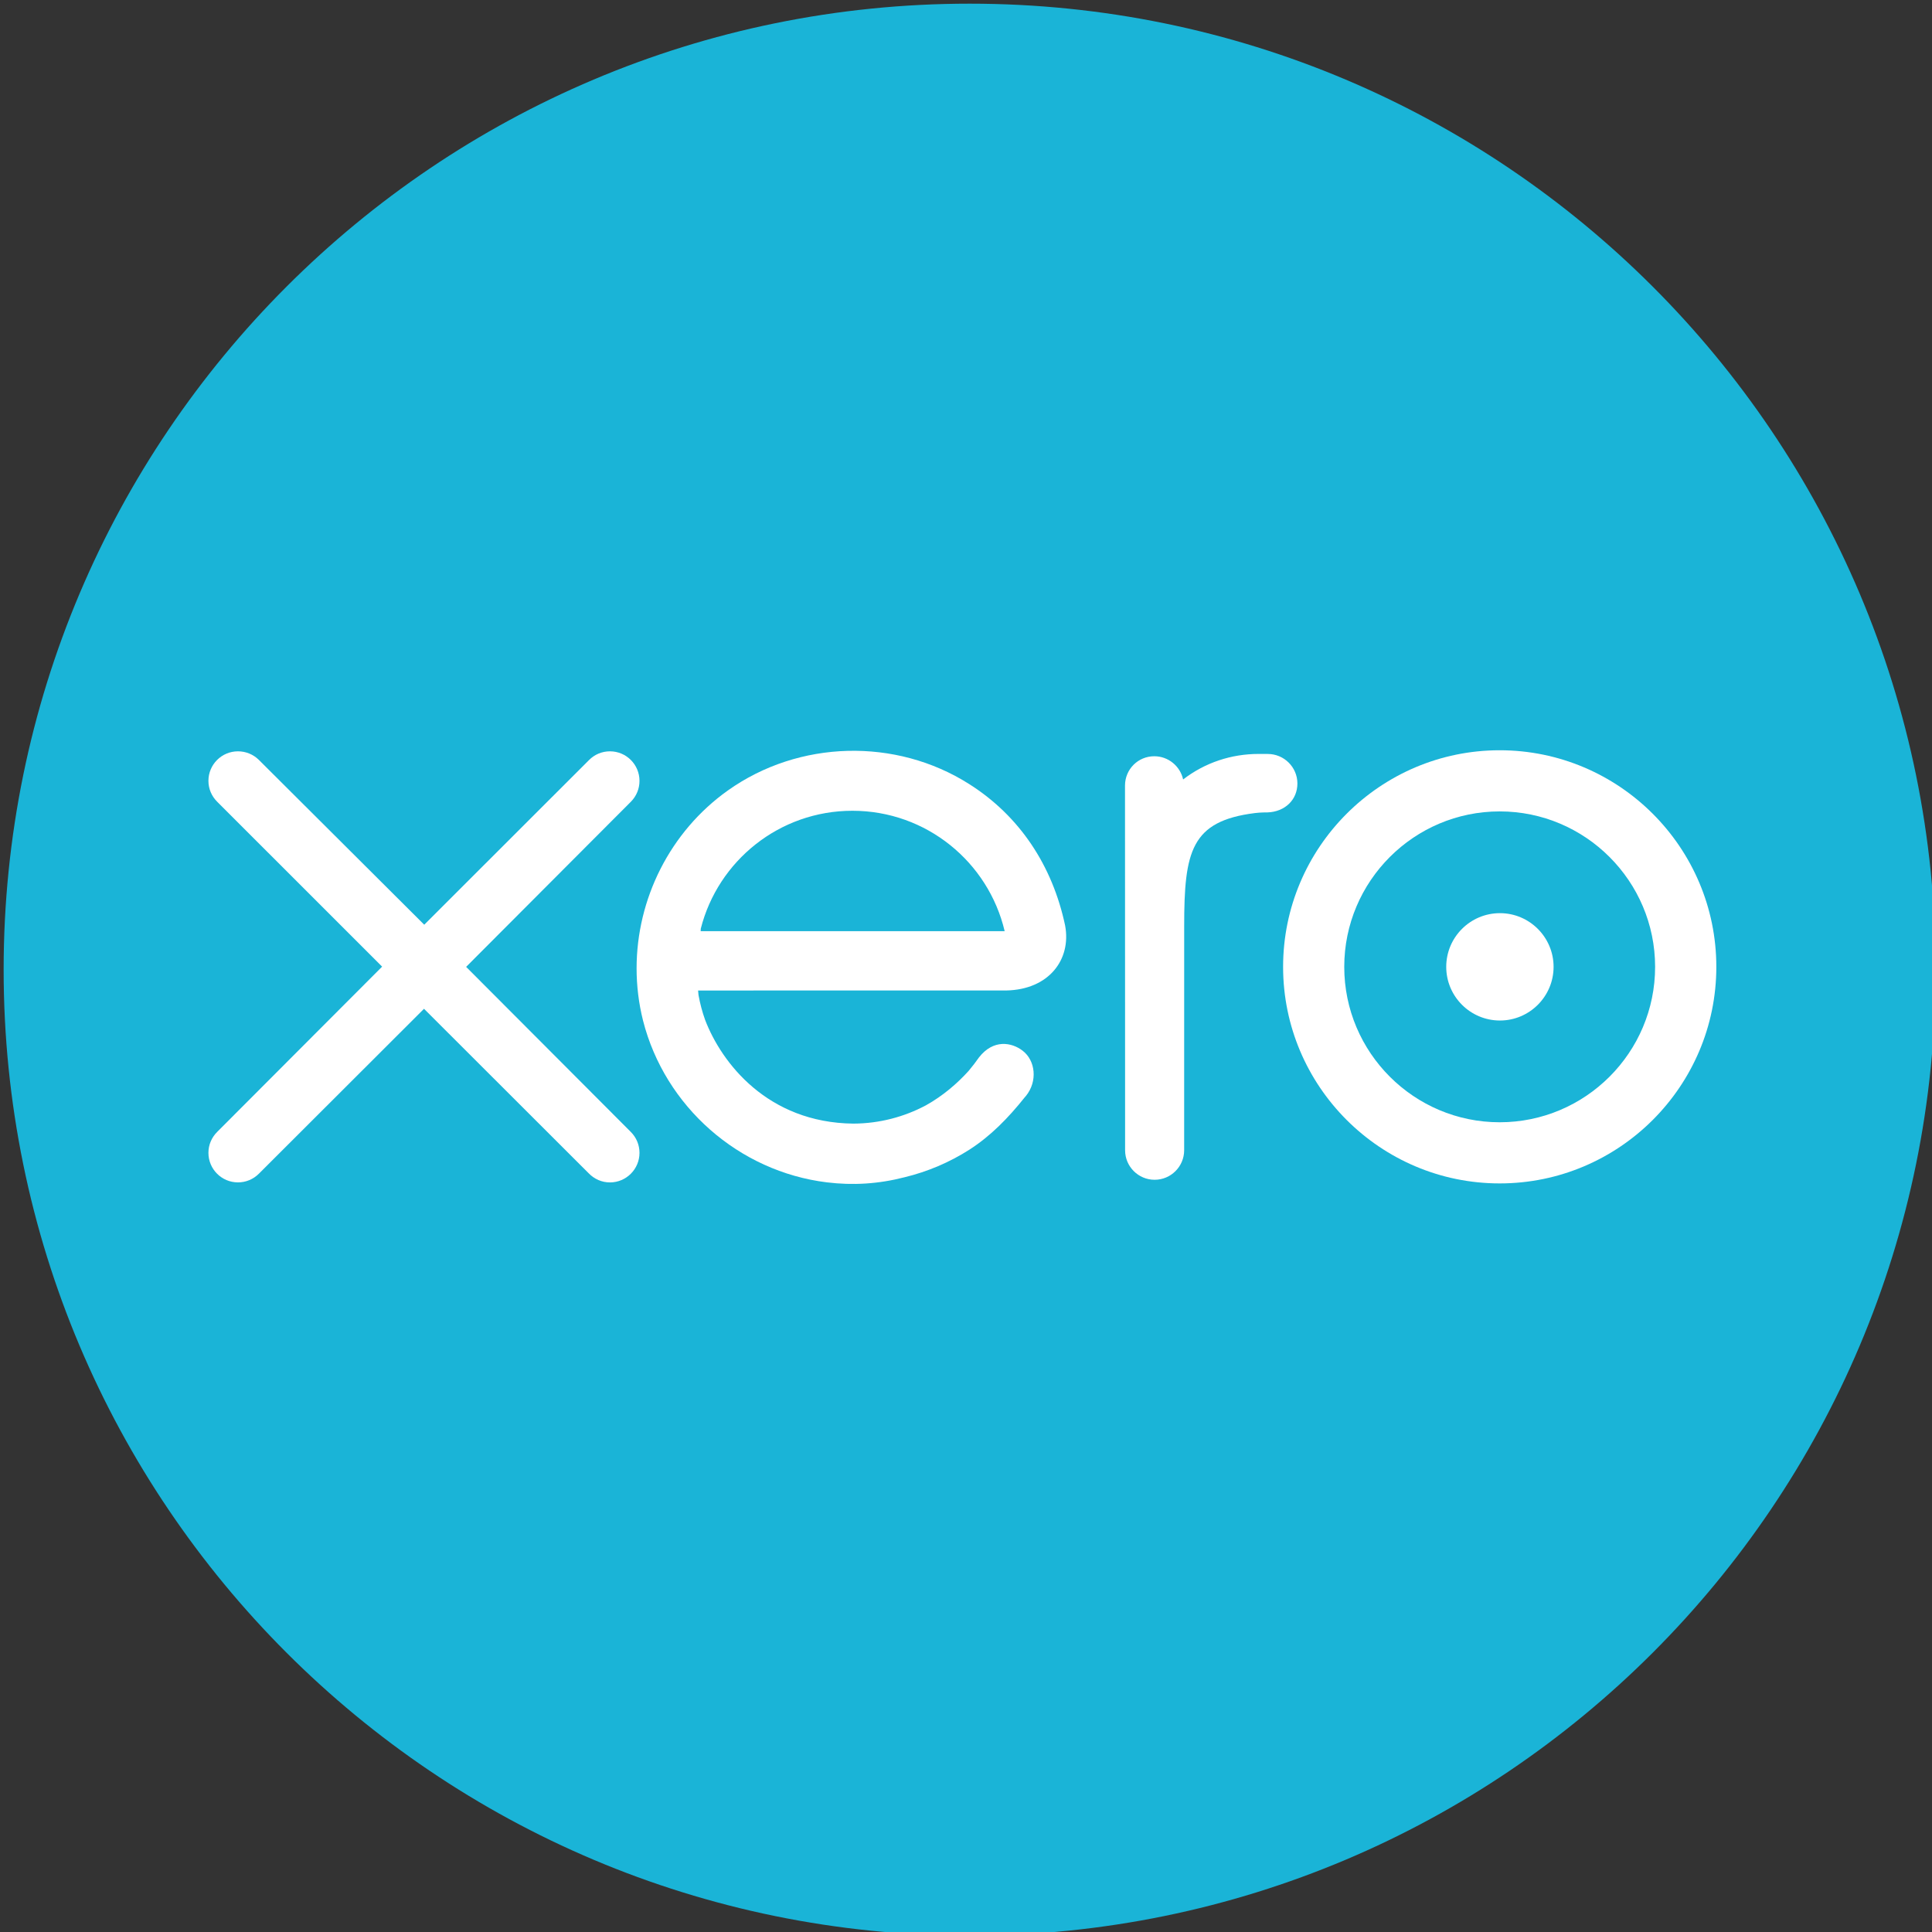 <?xml version="1.0" encoding="UTF-8"?> <svg xmlns="http://www.w3.org/2000/svg" width="60" height="60" viewBox="0 0 60 60" fill="none"><rect x="0" y="0" width="60" height="60" fill="#333333" stroke="none"/><g clip-path="url(#clip0_3862_10)"><path d="M30.113 60.114C46.682 60.114 60.113 46.683 60.113 30.114C60.113 13.546 46.682 0.114 30.113 0.114C13.545 0.114 0.113 13.546 0.113 30.114C0.113 46.683 13.545 60.114 30.113 60.114Z" fill="#1AB4D7"></path><path d="M14.476 30.027L19.596 24.895C19.766 24.722 19.86 24.493 19.86 24.25C19.86 23.744 19.449 23.333 18.943 23.333C18.696 23.333 18.465 23.429 18.291 23.606C18.29 23.607 13.175 28.718 13.175 28.718L8.038 23.598C7.864 23.427 7.634 23.333 7.39 23.333C6.884 23.333 6.473 23.744 6.473 24.249C6.473 24.496 6.571 24.727 6.748 24.902L11.867 30.02L6.751 35.146C6.571 35.323 6.473 35.555 6.473 35.803C6.473 36.309 6.884 36.72 7.39 36.72C7.634 36.72 7.865 36.625 8.038 36.452L13.168 31.329L18.278 36.433C18.459 36.621 18.693 36.721 18.943 36.721C19.448 36.721 19.86 36.309 19.86 35.803C19.86 35.559 19.765 35.329 19.593 35.156L14.476 30.027Z" fill="white"></path><path d="M44.914 30.026C44.914 30.945 45.661 31.693 46.582 31.693C47.5 31.693 48.248 30.945 48.248 30.026C48.248 29.107 47.5 28.359 46.582 28.359C45.661 28.359 44.914 29.107 44.914 30.026Z" fill="white"></path><path d="M41.747 30.027C41.747 27.365 43.912 25.199 46.574 25.199C49.235 25.199 51.401 27.365 51.401 30.027C51.401 32.688 49.235 34.853 46.574 34.853C43.912 34.853 41.747 32.688 41.747 30.027ZM39.848 30.027C39.848 33.735 42.865 36.752 46.574 36.752C50.283 36.752 53.302 33.735 53.302 30.027C53.302 26.318 50.283 23.3 46.574 23.3C42.865 23.3 39.848 26.318 39.848 30.027Z" fill="white"></path><path d="M39.372 23.415L39.09 23.414C38.243 23.414 37.425 23.681 36.743 24.207C36.653 23.796 36.285 23.486 35.847 23.486C35.343 23.486 34.939 23.89 34.938 24.396C34.938 24.398 34.941 35.725 34.941 35.725C34.942 36.229 35.353 36.639 35.858 36.639C36.362 36.639 36.774 36.229 36.775 35.724C36.775 35.721 36.776 28.758 36.776 28.758C36.776 26.436 36.988 25.498 38.977 25.25C39.16 25.227 39.36 25.23 39.361 25.23C39.905 25.212 40.292 24.838 40.292 24.332C40.292 23.827 39.879 23.415 39.372 23.415Z" fill="white"></path><path d="M21.76 28.919C21.76 28.894 21.762 28.868 21.763 28.842C22.296 26.737 24.203 25.179 26.473 25.179C28.771 25.179 30.695 26.775 31.201 28.919H21.76ZM33.079 28.746C32.684 26.875 31.659 25.337 30.099 24.35C27.818 22.902 24.807 22.982 22.604 24.549C20.807 25.827 19.77 27.918 19.77 30.073C19.77 30.613 19.835 31.158 19.97 31.695C20.649 34.364 22.943 36.384 25.679 36.719C26.491 36.818 27.281 36.77 28.099 36.559C28.802 36.388 29.483 36.102 30.11 35.701C30.76 35.282 31.304 34.731 31.83 34.071C31.841 34.058 31.852 34.048 31.862 34.035C32.228 33.582 32.16 32.937 31.758 32.63C31.42 32.37 30.851 32.265 30.404 32.838C30.308 32.975 30.201 33.116 30.082 33.257C29.727 33.65 29.285 34.031 28.757 34.326C28.084 34.685 27.317 34.891 26.502 34.895C23.834 34.866 22.406 33.003 21.898 31.674C21.809 31.426 21.741 31.168 21.693 30.903C21.687 30.853 21.682 30.805 21.68 30.761C22.232 30.761 31.255 30.76 31.255 30.76C32.568 30.732 33.275 29.806 33.079 28.746Z" fill="white"></path></g><defs><clipPath id="clip0_3862_10"><rect width="60" height="60" fill="white"></rect></clipPath></defs></svg> 